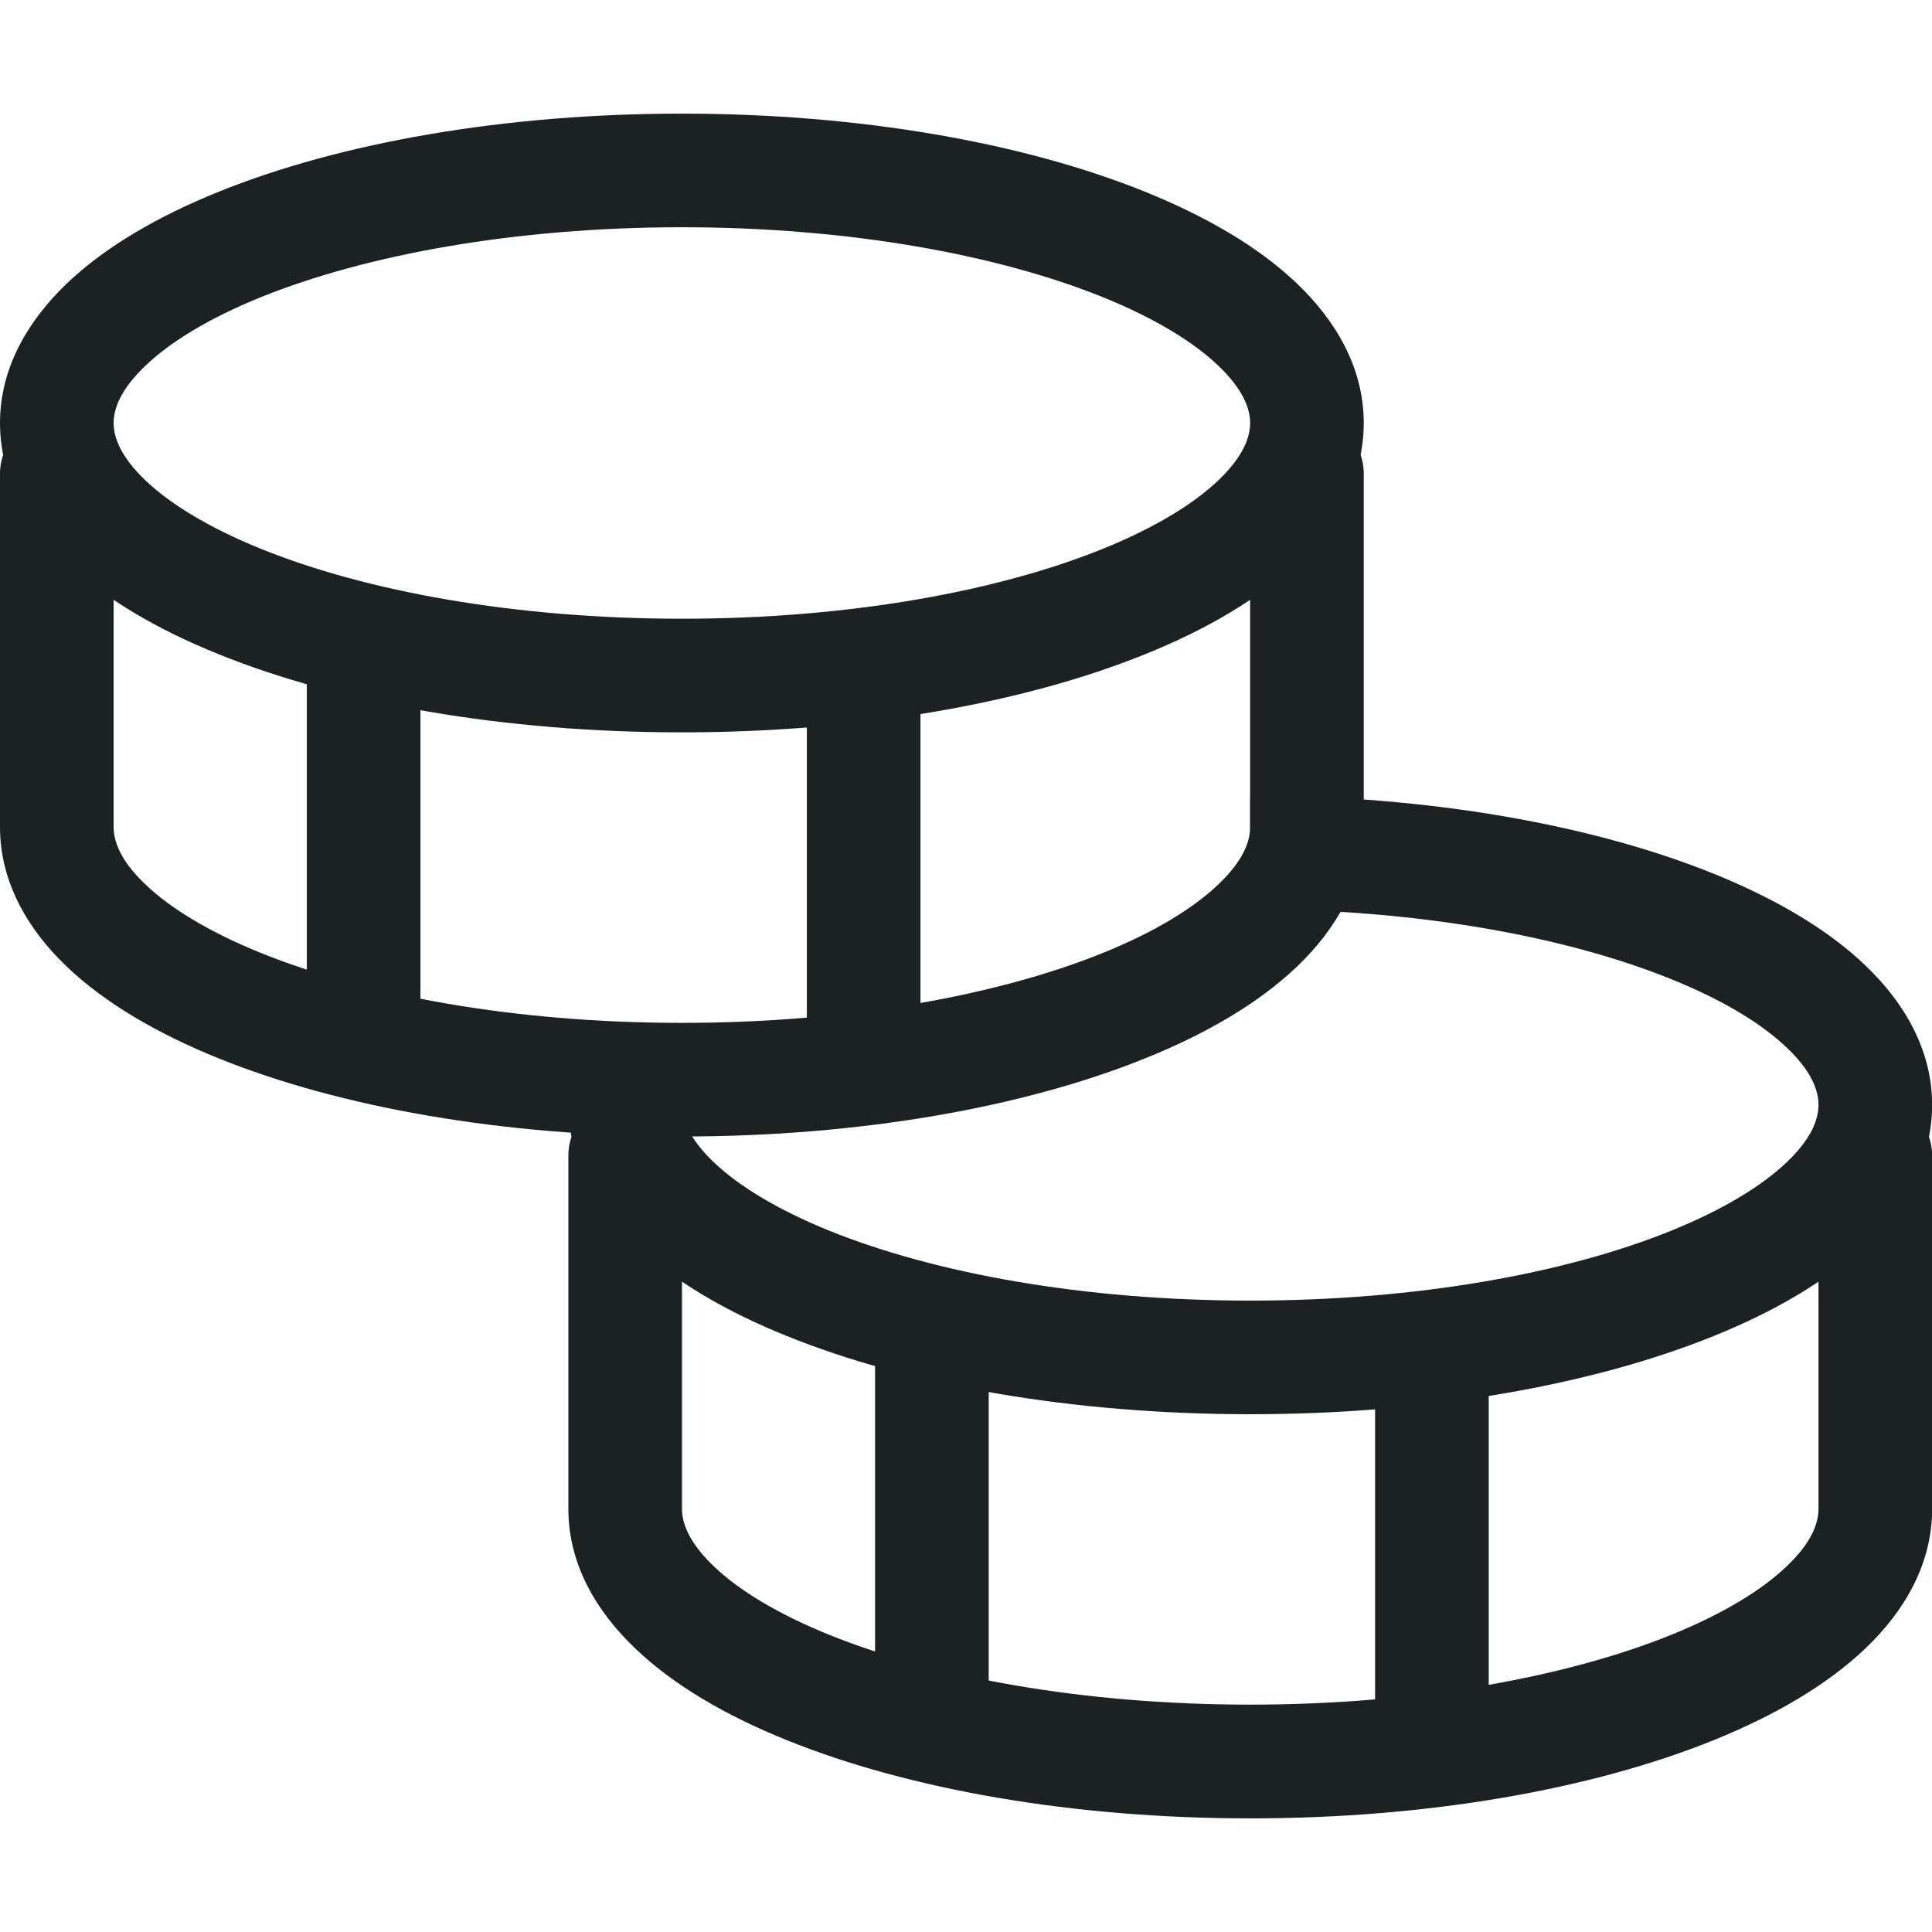 <?xml version="1.0" encoding="UTF-8"?> <svg xmlns="http://www.w3.org/2000/svg" width="16" height="16" viewBox="0 0 16 16" fill="none"><path fill-rule="evenodd" clip-rule="evenodd" d="M13.838 8.108C12.97 7.757 11.738 7.529 10.354 7.529V6.588C11.829 6.588 13.185 6.829 14.19 7.235C14.692 7.438 15.13 7.69 15.449 7.996C15.769 8.302 16.001 8.693 16.001 9.15C16.001 9.608 15.77 9.998 15.449 10.305C15.129 10.61 14.692 10.863 14.19 11.065C13.185 11.472 11.828 11.712 10.354 11.712C8.879 11.712 7.523 11.472 6.518 11.065C6.016 10.863 5.579 10.61 5.26 10.305C4.939 9.998 4.707 9.608 4.707 9.15H5.648C5.648 9.27 5.707 9.43 5.91 9.624C6.114 9.819 6.435 10.017 6.87 10.193C7.739 10.544 8.97 10.771 10.354 10.771C11.738 10.771 12.97 10.544 13.838 10.193C14.273 10.017 14.594 9.819 14.798 9.624C15.002 9.43 15.06 9.27 15.06 9.15C15.06 9.03 15.002 8.87 14.798 8.677C14.594 8.481 14.273 8.283 13.838 8.108Z" fill="#1C2121"></path><path fill-rule="evenodd" clip-rule="evenodd" d="M5.178 9.098C5.302 9.098 5.422 9.148 5.51 9.236C5.599 9.324 5.648 9.444 5.648 9.569V12.496C5.648 12.616 5.707 12.776 5.91 12.97C6.114 13.166 6.435 13.364 6.87 13.54C7.739 13.89 8.97 14.117 10.354 14.117C11.738 14.117 12.97 13.89 13.838 13.54C14.273 13.364 14.594 13.166 14.798 12.97C15.002 12.776 15.06 12.616 15.06 12.497V9.569C15.06 9.444 15.11 9.324 15.198 9.236C15.286 9.148 15.406 9.098 15.53 9.098C15.655 9.098 15.775 9.148 15.863 9.236C15.951 9.324 16.001 9.444 16.001 9.569V12.496C16.001 12.955 15.77 13.345 15.449 13.651C15.129 13.957 14.692 14.209 14.19 14.412C13.185 14.818 11.828 15.059 10.354 15.059C8.879 15.059 7.523 14.818 6.518 14.412C6.016 14.21 5.579 13.957 5.26 13.651C4.939 13.345 4.707 12.954 4.707 12.497V9.569C4.707 9.444 4.757 9.324 4.845 9.236C4.933 9.148 5.053 9.098 5.178 9.098Z" fill="#1C2121"></path><path fill-rule="evenodd" clip-rule="evenodd" d="M7.247 14.33V10.823H8.188V14.33H7.247ZM11.388 14.117V11.294H12.329V14.117H11.388ZM1.203 3.03C1 3.224 0.941 3.383 0.941 3.503C0.941 3.623 1 3.783 1.203 3.977C1.407 4.172 1.728 4.37 2.163 4.546C3.031 4.897 4.263 5.124 5.647 5.124C7.031 5.124 8.263 4.897 9.131 4.546C9.566 4.37 9.887 4.172 10.091 3.977C10.294 3.783 10.353 3.623 10.353 3.503C10.353 3.383 10.294 3.224 10.091 3.03C9.887 2.834 9.566 2.636 9.131 2.46C8.263 2.11 7.031 1.882 5.647 1.882C4.263 1.882 3.031 2.11 2.163 2.46C1.728 2.636 1.407 2.834 1.203 3.03ZM1.811 1.588C2.816 1.182 4.173 0.941 5.647 0.941C7.122 0.941 8.478 1.182 9.483 1.588C9.985 1.791 10.422 2.043 10.742 2.349C11.062 2.655 11.294 3.046 11.294 3.503C11.294 3.961 11.062 4.351 10.742 4.658C10.422 4.963 9.985 5.216 9.483 5.418C8.478 5.825 7.121 6.065 5.647 6.065C4.172 6.065 2.816 5.825 1.811 5.418C1.309 5.216 0.872 4.963 0.552 4.658C0.232 4.351 0 3.961 0 3.503C0 3.046 0.232 2.656 0.552 2.349C0.872 2.043 1.309 1.791 1.811 1.588Z" fill="#1C2121"></path><path fill-rule="evenodd" clip-rule="evenodd" d="M0.471 3.451C0.595 3.451 0.715 3.501 0.803 3.589C0.892 3.678 0.941 3.797 0.941 3.922V6.849C0.941 6.97 1 7.13 1.203 7.323C1.407 7.519 1.728 7.717 2.163 7.893C3.031 8.243 4.263 8.471 5.647 8.471C7.031 8.471 8.263 8.243 9.131 7.893C9.566 7.717 9.887 7.519 10.091 7.323C10.294 7.13 10.353 6.97 10.353 6.85V3.922C10.353 3.797 10.402 3.678 10.491 3.589C10.579 3.501 10.699 3.451 10.823 3.451C10.948 3.451 11.068 3.501 11.156 3.589C11.244 3.678 11.294 3.797 11.294 3.922V6.849C11.294 7.308 11.062 7.698 10.742 8.004C10.422 8.31 9.985 8.563 9.483 8.765C8.478 9.171 7.121 9.412 5.647 9.412C4.172 9.412 2.816 9.171 1.811 8.765C1.309 8.562 0.872 8.31 0.552 8.004C0.232 7.699 0 7.307 0 6.85V3.922C0 3.797 0.05 3.678 0.138 3.589C0.226 3.501 0.346 3.451 0.471 3.451Z" fill="#1C2121"></path><path fill-rule="evenodd" clip-rule="evenodd" d="M2.541 8.47V5.283H3.482V8.47H2.541ZM6.682 8.47V5.647H7.623V8.47H6.682Z" fill="#1C2121"></path></svg> 